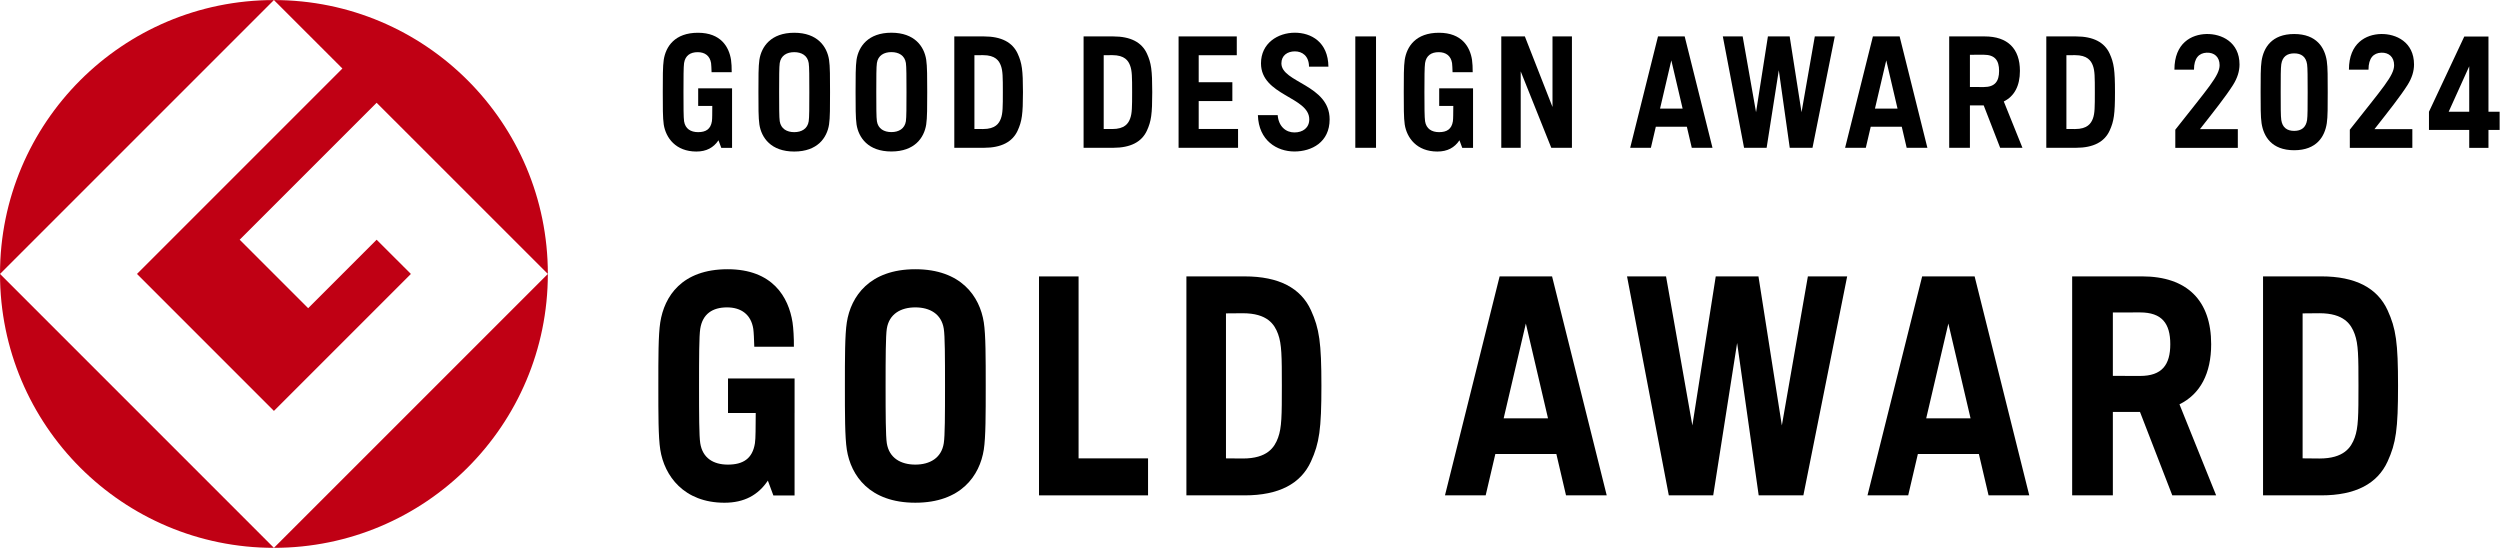 <svg xmlns="http://www.w3.org/2000/svg" xmlns:xlink="http://www.w3.org/1999/xlink" xmlns:serif="http://www.serif.com/" width="100%" height="100%" viewBox="0 0 1229 270" xml:space="preserve" style="fill-rule:evenodd;clip-rule:evenodd;stroke-linejoin:round;stroke-miterlimit:2;">    <g transform="matrix(1,0,0,1,-1090.56,-808.801)">        <g id="Logo-English" serif:id="Logo English" transform="matrix(4.167,0,0,4.167,1038.37,462.049)">            <g transform="matrix(1,0,0,1,12.526,83.22)">                <g transform="matrix(1,0,0,1,177.392,41.683)">                    <path d="M0,7.667L2.618,-3.521L5.233,7.667L0,7.667ZM-0.476,-9.084L-6.924,16.751L-2.122,16.751L-0.982,11.875L6.218,11.875L7.357,16.751L12.159,16.751L5.711,-9.084L-0.476,-9.084Z" style="fill-rule:nonzero;"></path>                </g>                <g transform="matrix(1,0,0,1,227.241,41.683)">                    <path d="M0,7.667L2.615,-3.521L5.234,7.667L0,7.667ZM-0.477,-9.084L-6.926,16.751L-2.124,16.751L-0.984,11.875L6.216,11.875L7.358,16.751L12.16,16.751L5.712,-9.084L-0.477,-9.084Z" style="fill-rule:nonzero;"></path>                </g>                <g transform="matrix(1,0,0,1,210.212,40.848)">                    <path d="M0,9.337L-2.76,-8.249L-7.799,-8.249L-10.558,9.337L-13.663,-8.249L-18.265,-8.249L-13.337,17.586L-8.098,17.586L-5.277,-0.393L-2.733,17.586L2.539,17.586L7.706,-8.249L3.071,-8.249L0,9.337Z" style="fill-rule:nonzero;"></path>                </g>                <g transform="matrix(1,0,0,1,277.794,39.41)">                    <path d="M0,12.213C-0.422,13.377 -1.273,14.676 -4.159,14.676L-6.146,14.657L-6.146,-2.444L-4.159,-2.463C-1.273,-2.463 -0.422,-1.165 0,0C0.432,1.19 0.444,2.615 0.444,6.107C0.444,9.598 0.432,11.024 0,12.213M-3.946,-6.811L-10.814,-6.811L-10.814,19.024L-3.946,19.024C0.108,19.024 2.679,17.649 3.88,15.026C4.87,12.859 5.112,11.219 5.112,6.107C5.112,0.994 4.87,-0.646 3.88,-2.814C2.679,-5.435 0.108,-6.811 -3.946,-6.811" style="fill-rule:nonzero;"></path>                </g>                <g transform="matrix(1,0,0,1,252.468,46.687)">                    <path d="M0,-2.341L-3.206,-2.351L-3.206,-9.829L0,-9.836C2.588,-9.836 3.569,-8.531 3.569,-6.09C3.569,-3.646 2.588,-2.341 0,-2.341M8.392,-6.09C8.392,-11.243 5.56,-14.088 0.224,-14.088L-8.007,-14.088L-8.007,11.747L-3.206,11.747L-3.206,1.908L-0.003,1.908L3.806,11.747L8.979,11.747L4.653,1.007C7.11,-0.207 8.392,-2.627 8.392,-6.09" style="fill-rule:nonzero;"></path>                </g>                <g transform="matrix(1,0,0,1,85.469,31.756)">                    <path d="M0,27.547C2.319,27.547 3.976,26.65 5.118,24.935L5.768,26.69L8.268,26.69L8.268,16.965L8.27,16.965L8.27,12.884L0.416,12.884L0.416,16.965L3.687,16.965C3.671,18.654 3.684,19.941 3.593,20.525C3.306,22.366 2.175,23.05 0.398,23.05C-1.314,23.05 -2.585,22.274 -2.859,20.525C-2.993,19.667 -3.001,17.167 -3.001,13.776C-3.001,10.384 -2.993,7.883 -2.859,7.023C-2.585,5.275 -1.41,4.501 0.301,4.501C1.975,4.501 3.137,5.349 3.398,7.035C3.453,7.399 3.494,8.34 3.516,9.141L8.189,9.141C8.202,8.191 8.131,6.917 8.028,6.268C7.562,3.299 5.689,0 0.369,0C-5.038,0 -7.1,3.209 -7.576,6.268C-7.809,7.746 -7.803,10.486 -7.803,13.776C-7.803,17.065 -7.809,19.801 -7.576,21.282C-7.096,24.376 -4.787,27.547 0,27.547" style="fill-rule:nonzero;"></path>                </g>                <g transform="matrix(1,0,0,1,111.341,52.28)">                    <path d="M0,-13.502C0.137,-12.642 0.146,-10.141 0.146,-6.749C0.146,-3.357 0.137,-0.857 0,-0C-0.271,1.749 -1.649,2.525 -3.357,2.525C-5.069,2.525 -6.448,1.749 -6.722,-0C-6.852,-0.857 -6.865,-3.357 -6.865,-6.749C-6.865,-10.141 -6.852,-12.642 -6.722,-13.502C-6.448,-15.25 -5.069,-16.023 -3.357,-16.023C-1.649,-16.023 -0.271,-15.25 0,-13.502M-11.439,-14.257C-11.669,-12.778 -11.666,-10.038 -11.666,-6.749C-11.666,-3.46 -11.669,-0.724 -11.439,0.758C-10.961,3.814 -8.765,7.022 -3.357,7.022C2.047,7.022 4.243,3.814 4.721,0.758C4.951,-0.724 4.948,-3.46 4.948,-6.749C4.948,-10.038 4.951,-12.778 4.721,-14.257C4.243,-17.315 2.047,-20.524 -3.357,-20.524C-8.765,-20.524 -10.961,-17.315 -11.439,-14.257" style="fill-rule:nonzero;"></path>                </g>                <g transform="matrix(1,0,0,1,150.78,39.41)">                    <path d="M0,12.215C-0.423,13.376 -1.273,14.675 -4.16,14.675L-6.148,14.659L-6.148,-2.445L-4.16,-2.461C-1.273,-2.461 -0.423,-1.163 0,-0.001C0.432,1.189 0.444,2.617 0.444,6.109C0.444,9.6 0.432,11.026 0,12.215M3.879,15.026C4.867,12.858 5.112,11.221 5.112,6.109C5.112,0.996 4.867,-0.643 3.879,-2.815C2.681,-5.436 0.105,-6.809 -3.944,-6.809L-10.816,-6.809L-10.816,19.024L-3.944,19.024C0.105,19.024 2.681,17.651 3.879,15.026" style="fill-rule:nonzero;"></path>                </g>                <g transform="matrix(1,0,0,1,122.575,58.434)">                    <path d="M0,-25.829L0,0L12.864,0L12.864,-4.364L4.668,-4.364L4.668,-25.829L0,-25.829Z" style="fill-rule:nonzero;"></path>                </g>            </g>            <g transform="matrix(1,0,0,1,12.526,83.22)">                <g transform="matrix(1,0,0,1,146.057,6.511)">                    <path d="M0,8.698L-4.643,8.698L-4.643,5.405L-0.672,5.405L-0.672,3.184L-4.643,3.184L-4.643,-0.002L-0.15,-0.002L-0.15,-2.221L-7.016,-2.221L-7.016,10.919L0,10.919L0,8.698Z" style="fill-rule:nonzero;"></path>                </g>                <g transform="matrix(1,0,0,1,246.912,7.754)">                    <path d="M0,6.212C-0.217,6.801 -0.65,7.463 -2.116,7.463L-3.13,7.455L-3.13,-1.245L-2.116,-1.254C-0.65,-1.254 -0.217,-0.593 0,-0.001C0.22,0.603 0.224,1.33 0.224,3.106C0.224,4.88 0.22,5.608 0,6.212M-2.006,-3.464L-5.502,-3.464L-5.502,9.676L-2.006,9.676C0.052,9.676 1.363,8.978 1.973,7.643C2.474,6.541 2.601,5.705 2.601,3.106C2.601,0.505 2.474,-0.33 1.973,-1.432C1.363,-2.766 0.052,-3.464 -2.006,-3.464" style="fill-rule:nonzero;"></path>                </g>                <g transform="matrix(1,0,0,1,234.028,11.457)">                    <path d="M0,-1.194L-1.629,-1.199L-1.629,-5.001L0,-5.005C1.317,-5.005 1.813,-4.342 1.813,-3.1C1.813,-1.857 1.317,-1.194 0,-1.194M4.27,-3.1C4.27,-5.721 2.827,-7.167 0.116,-7.167L-4.074,-7.167L-4.074,5.973L-1.629,5.973L-1.629,0.968L-0.004,0.968L1.938,5.973L4.568,5.973L2.367,0.507C3.616,-0.108 4.27,-1.337 4.27,-3.1" style="fill-rule:nonzero;"></path>                </g>                <g transform="matrix(1,0,0,1,130.207,6.511)">                    <path d="M0,8.698L0,-0.002L1.008,-0.012C2.48,-0.012 2.913,0.65 3.124,1.241C3.346,1.845 3.354,2.573 3.354,4.349C3.354,6.123 3.346,6.85 3.124,7.455C2.913,8.044 2.48,8.705 1.008,8.705L0,8.698ZM5.102,8.885C5.606,7.783 5.727,6.948 5.727,4.349C5.727,1.748 5.606,0.913 5.102,-0.19C4.493,-1.523 3.181,-2.221 1.12,-2.221L-2.373,-2.221L-2.373,10.919L1.12,10.919C3.181,10.919 4.493,10.221 5.102,8.885" style="fill-rule:nonzero;"></path>                </g>                <g transform="matrix(1,0,0,1,169.574,3.859)">                    <path d="M0,14.012C1.183,14.012 2.02,13.557 2.604,12.686L2.933,13.579L4.206,13.579L4.206,6.553L0.213,6.553L0.213,8.631L1.877,8.631C1.866,9.49 1.873,10.144 1.829,10.44C1.682,11.378 1.106,11.725 0.202,11.725C-0.668,11.725 -1.315,11.331 -1.453,10.44C-1.521,10.003 -1.53,8.734 -1.53,7.007C-1.53,5.284 -1.521,4.012 -1.453,3.574C-1.315,2.684 -0.716,2.289 0.154,2.289C1.007,2.289 1.594,2.722 1.73,3.578C1.756,3.763 1.778,4.243 1.789,4.651L4.166,4.651C4.173,4.166 4.136,3.519 4.085,3.19C3.85,1.681 2.895,0 0.187,0C-2.564,0 -3.611,1.633 -3.853,3.19C-3.971,3.942 -3.967,5.334 -3.967,7.007C-3.967,8.68 -3.971,10.072 -3.853,10.825C-3.607,12.399 -2.435,14.012 0,14.012" style="fill-rule:nonzero;"></path>                </g>                <g transform="matrix(1,0,0,1,222.529,14.603)">                    <path d="M0,-7.486L1.33,-1.794L-1.333,-1.794L0,-7.486ZM-1.833,0.345L1.829,0.345L2.408,2.827L4.852,2.827L1.576,-10.313L-1.576,-10.313L-4.856,2.827L-2.413,2.827L-1.833,0.345Z" style="fill-rule:nonzero;"></path>                </g>                <g transform="matrix(1,0,0,1,179.404,13.307)">                    <path d="M0,-4.893L3.607,4.123L6.043,4.123L6.043,-9.016L3.75,-9.016L3.75,-0.691L0.489,-9.016L-2.292,-9.016L-2.292,4.123L0,4.123L0,-4.893Z" style="fill-rule:nonzero;"></path>                </g>                <g transform="matrix(1,0,0,1,118.081,7.754)">                    <path d="M0,6.212C-0.213,6.801 -0.646,7.463 -2.116,7.463L-3.126,7.455L-3.126,-1.245L-2.116,-1.254C-0.646,-1.254 -0.213,-0.593 0,-0.001C0.22,0.603 0.228,1.33 0.228,3.106C0.228,4.88 0.22,5.608 0,6.212M-2.006,-3.464L-5.499,-3.464L-5.499,9.676L-2.006,9.676C0.055,9.676 1.367,8.978 1.976,7.643C2.48,6.541 2.601,5.705 2.601,3.106C2.601,0.505 2.48,-0.33 1.976,-1.432C1.367,-2.766 0.055,-3.464 -2.006,-3.464" style="fill-rule:nonzero;"></path>                </g>                <g transform="matrix(-1,0,0,1,322.225,-42.905)">                    <rect x="159.891" y="47.195" width="2.443" height="13.14"></rect>                </g>                <g transform="matrix(1,0,0,1,151.171,14.25)">                    <path d="M0,-6.782C0,-7.713 0.709,-8.196 1.589,-8.196C2.446,-8.196 3.247,-7.675 3.258,-6.393L5.547,-6.393C5.512,-9.306 3.504,-10.397 1.589,-10.397C-0.419,-10.397 -2.408,-9.161 -2.408,-6.782C-2.408,-2.973 3.288,-2.841 3.288,-0.177C3.288,0.818 2.538,1.369 1.535,1.369C0.529,1.369 -0.331,0.669 -0.437,-0.671L-2.773,-0.671C-2.682,2.344 -0.507,3.615 1.535,3.615C3.559,3.615 5.69,2.537 5.69,-0.177C5.69,-4.262 0,-4.512 0,-6.782" style="fill-rule:nonzero;"></path>                </g>                <g transform="matrix(1,0,0,1,106.871,7.424)">                    <path d="M0,6.871C-0.14,7.758 -0.841,8.153 -1.712,8.153C-2.582,8.153 -3.284,7.758 -3.42,6.871C-3.49,6.432 -3.493,5.159 -3.493,3.436C-3.493,1.71 -3.49,0.437 -3.42,-0C-3.284,-0.891 -2.582,-1.282 -1.712,-1.282C-0.841,-1.282 -0.14,-0.891 0,-0C0.066,0.437 0.07,1.71 0.07,3.436C0.07,5.159 0.066,6.432 0,6.871M-1.712,-3.57C-4.459,-3.57 -5.576,-1.94 -5.822,-0.386C-5.936,0.371 -5.936,1.761 -5.936,3.436C-5.936,5.11 -5.936,6.498 -5.822,7.253C-5.576,8.812 -4.459,10.441 -1.712,10.441C1.039,10.441 2.156,8.812 2.397,7.253C2.516,6.498 2.516,5.11 2.516,3.436C2.516,1.761 2.516,0.371 2.397,-0.386C2.156,-1.94 1.039,-3.57 -1.712,-3.57" style="fill-rule:nonzero;"></path>                </g>                <g transform="matrix(1,0,0,1,82.155,3.859)">                    <path d="M0,14.012C1.179,14.012 2.022,13.557 2.606,12.686L2.937,13.579L4.208,13.579L4.208,6.553L0.211,6.553L0.211,8.631L1.875,8.631C1.868,9.49 1.875,10.144 1.831,10.44C1.684,11.378 1.111,11.725 0.204,11.725C-0.667,11.725 -1.313,11.331 -1.453,10.44C-1.519,10.003 -1.523,8.734 -1.523,7.007C-1.523,5.284 -1.519,4.012 -1.453,3.574C-1.313,2.684 -0.714,2.289 0.156,2.289C1.005,2.289 1.596,2.722 1.732,3.578C1.758,3.763 1.78,4.243 1.791,4.651L4.167,4.651C4.175,4.166 4.138,3.519 4.086,3.19C3.848,1.681 2.896,0 0.189,0C-2.559,0 -3.609,1.633 -3.852,3.19C-3.969,3.942 -3.965,5.334 -3.965,7.007C-3.965,8.68 -3.969,10.072 -3.852,10.825C-3.605,12.399 -2.434,14.012 0,14.012" style="fill-rule:nonzero;"></path>                </g>                <g transform="matrix(1,0,0,1,91.986,14.297)">                    <path d="M0,-6.864C0.14,-7.755 0.841,-8.15 1.712,-8.15C2.579,-8.15 3.284,-7.755 3.42,-6.864C3.49,-6.427 3.492,-5.154 3.492,-3.431C3.492,-1.705 3.49,-0.436 3.42,0.001C3.284,0.892 2.579,1.287 1.712,1.287C0.841,1.287 0.14,0.892 0,0.001C-0.066,-0.436 -0.07,-1.705 -0.07,-3.431C-0.07,-5.154 -0.066,-6.427 0,-6.864M1.712,3.574C4.459,3.574 5.576,1.943 5.819,0.387C5.94,-0.366 5.936,-1.758 5.936,-3.431C5.936,-5.104 5.94,-6.497 5.819,-7.248C5.576,-8.805 4.459,-10.438 1.712,-10.438C-1.039,-10.438 -2.156,-8.805 -2.399,-7.248C-2.516,-6.497 -2.512,-5.104 -2.512,-3.431C-2.512,-1.758 -2.516,-0.366 -2.399,0.387C-2.156,1.943 -1.039,3.574 1.712,3.574" style="fill-rule:nonzero;"></path>                </g>                <g transform="matrix(1,0,0,1,208.416,4.29)">                    <path d="M0,13.14L1.436,3.993L2.727,13.14L5.411,13.14L8.041,0L5.683,0L4.118,8.943L2.718,0L0.151,0L-1.249,8.943L-2.828,0L-5.168,0L-2.663,13.14L0,13.14Z" style="fill-rule:nonzero;"></path>                </g>                <g transform="matrix(1,0,0,1,195.842,8.912)">                    <path d="M0,3.897L1.33,-1.795L2.663,3.897L0,3.897ZM-0.242,-4.621L-3.523,8.518L-1.08,8.518L-0.5,6.037L3.163,6.037L3.743,8.518L6.186,8.518L2.906,-4.621L-0.242,-4.621Z" style="fill-rule:nonzero;"></path>                </g>                <g transform="matrix(1,0,0,1,288.879,8.508)">                    <path d="M0,4.67L2.425,-0.694L2.425,4.67L0,4.67ZM6.012,4.67L4.695,4.67L4.695,-4.202L1.841,-4.202L-2.324,4.67L-2.324,6.817L2.425,6.817L2.425,8.933L4.695,8.933L4.695,6.817L6.012,6.817L6.012,4.67ZM-4.087,-0.909C-4.087,-3.562 -6.22,-4.539 -7.983,-4.501C-9.738,-4.465 -11.767,-3.45 -11.767,-0.297L-9.458,-0.297C-9.458,-1.685 -8.851,-2.259 -7.962,-2.299C-7.056,-2.337 -6.436,-1.784 -6.436,-0.824C-6.436,0.41 -7.802,1.877 -11.662,6.787L-11.662,8.934L-4.285,8.934L-4.285,6.719L-8.752,6.719C-7.054,4.556 -5.705,2.858 -4.854,1.514C-4.331,0.684 -4.087,-0.115 -4.087,-0.909M-24.675,-0.909C-24.675,-3.562 -26.808,-4.539 -28.571,-4.501C-30.326,-4.465 -32.355,-3.45 -32.355,-0.297L-30.046,-0.297C-30.046,-1.685 -29.439,-2.259 -28.55,-2.299C-27.644,-2.337 -27.024,-1.784 -27.024,-0.824C-27.024,0.41 -28.39,1.877 -32.25,6.787L-32.25,8.934L-24.874,8.934L-24.874,6.719L-29.34,6.719C-27.642,4.556 -26.293,2.858 -25.442,1.514C-24.919,0.684 -24.675,-0.115 -24.675,-0.909M-16.703,5.642C-16.837,6.532 -17.382,6.927 -18.226,6.927C-19.067,6.927 -19.615,6.532 -19.748,5.642C-19.816,5.21 -19.817,4.076 -19.817,2.355C-19.817,0.634 -19.816,-0.5 -19.748,-0.933C-19.615,-1.825 -19.067,-2.218 -18.226,-2.218C-17.382,-2.218 -16.837,-1.825 -16.703,-0.933C-16.64,-0.5 -16.635,0.634 -16.635,2.355C-16.635,4.076 -16.64,5.21 -16.703,5.642M-14.378,-1.321C-14.614,-2.872 -15.562,-4.501 -18.226,-4.501C-20.889,-4.501 -21.837,-2.872 -22.073,-1.321C-22.187,-0.567 -22.185,0.685 -22.185,2.355C-22.185,4.024 -22.187,5.275 -22.073,6.025C-21.837,7.579 -20.889,9.209 -18.226,9.209C-15.562,9.209 -14.614,7.579 -14.378,6.025C-14.263,5.275 -14.269,4.024 -14.269,2.355C-14.269,0.685 -14.263,-0.567 -14.378,-1.321" style="fill-rule:nonzero;"></path>                </g>            </g>            <g transform="matrix(1,0,0,1,12.526,83.22)">                <g transform="matrix(1,0,0,1,0,0.001)">                    <path d="M0,32.311L32.314,0C14.469,0 0,14.465 0,32.311" style="fill:rgb(192,0,20);fill-rule:nonzero;"></path>                </g>                <g transform="matrix(1,0,0,1,32.314,32.311)">                    <path d="M0,32.314L-32.314,0C-32.314,17.847 -17.846,32.314 0,32.314" style="fill:rgb(192,0,20);fill-rule:nonzero;"></path>                </g>                <g transform="matrix(1,0,0,1,16.16,16.159)">                    <path d="M0,16.153L16.154,32.311L32.313,16.153L28.271,12.115L20.193,20.194L12.115,12.115L28.271,-4.041L48.471,16.153C48.471,-1.693 34.002,-16.158 16.154,-16.158L24.233,-8.081L0,16.153Z" style="fill:rgb(192,0,20);fill-rule:nonzero;"></path>                </g>                <g transform="matrix(1,0,0,1,32.314,32.311)">                    <path d="M0,32.314C17.848,32.314 32.316,17.847 32.316,0L0,32.314Z" style="fill:rgb(192,0,20);fill-rule:nonzero;"></path>                </g>            </g>        </g>    </g></svg>